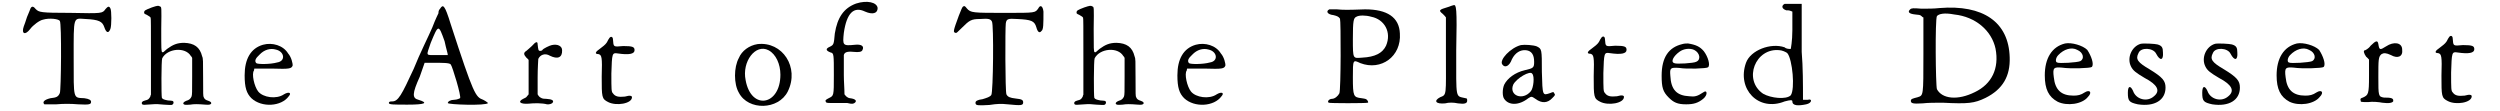 <?xml version='1.0' encoding='utf-8'?>
<svg xmlns="http://www.w3.org/2000/svg" xmlns:xlink="http://www.w3.org/1999/xlink" width="763px" height="34px" viewBox="0 0 7635 346" version="1.1">
<defs>
<path id="gl2595" d="M 30 11 C 29 13 25 25 19 38 C 15 50 11 63 9 67 C 1 90 13 96 29 75 C 38 63 58 48 69 46 C 89 40 118 44 121 50 C 127 56 125 267 121 274 C 116 286 110 288 92 290 C 75 294 65 301 73 309 C 75 309 83 309 110 309 C 133 307 154 307 178 309 C 214 311 218 309 218 301 C 218 296 212 292 197 290 C 162 288 164 296 164 166 C 164 32 162 42 201 44 C 243 46 253 52 259 69 C 265 87 272 90 278 75 C 282 65 282 17 278 11 C 274 3 270 5 263 13 C 253 27 253 27 154 25 C 60 25 56 23 46 13 C 40 5 34 3 30 11 z" fill="black"/><!-- width=294 height=321 -->
<path id="gl2598" d="M 37 10 C 16 18 13 20 13 25 C 12 28 13 30 21 33 C 27 37 32 39 33 42 C 34 44 34 68 34 162 C 34 202 34 241 34 281 C 33 283 32 285 32 287 C 28 294 26 297 16 299 C 7 301 3 306 7 311 C 9 313 13 313 37 311 C 51 310 56 310 74 312 C 86 313 97 313 98 313 C 103 312 105 307 104 304 C 103 300 102 300 87 299 C 76 297 70 295 68 291 C 66 286 66 174 69 168 C 85 137 141 132 158 161 C 160 163 161 164 162 167 C 162 186 162 205 162 224 C 162 276 162 281 160 287 C 157 294 152 298 144 300 C 137 303 133 306 135 310 C 138 313 141 313 156 312 C 168 310 178 310 203 312 C 215 313 218 312 221 309 C 222 305 220 303 212 300 C 205 298 200 295 198 289 C 196 286 196 281 196 227 C 196 176 196 168 193 162 C 186 133 168 121 137 120 C 115 120 102 126 84 139 C 72 150 72 150 69 149 C 66 147 66 140 66 76 C 67 7 67 9 62 7 C 57 4 55 4 37 10 z" fill="black"/><!-- width=230 height=322 -->
<path id="gl2599" d="M 68 9 C 30 20 11 53 11 104 C 11 142 17 160 32 175 C 64 205 125 201 148 169 C 158 158 148 154 133 163 C 110 179 68 173 53 154 C 41 139 32 99 40 89 C 40 87 41 85 41 83 C 59 83 78 83 95 83 C 152 85 156 83 160 74 C 161 68 156 47 146 36 C 131 11 97 1 68 9 M 108 24 C 135 30 139 60 112 64 C 91 70 51 70 47 66 C 41 59 45 51 57 40 C 72 24 91 19 108 24 z" fill="black"/><!-- width=173 height=209 -->
<path id="gl2602" d="M 163 14 C 158 19 158 24 158 28 C 158 28 148 48 139 72 C 129 96 100 153 81 201 C 43 283 33 302 14 302 C 9 302 4 302 4 307 C 4 312 19 312 62 312 C 115 312 129 307 96 297 C 76 292 76 278 100 225 C 105 211 110 196 115 182 C 120 182 129 182 139 182 C 172 182 192 182 196 187 C 201 192 230 288 225 292 C 225 292 216 297 206 297 C 196 297 187 302 187 307 C 187 312 307 316 312 307 C 312 307 307 302 297 297 C 273 288 268 283 196 62 C 177 0 172 0 163 14 M 177 115 C 182 139 187 153 187 158 C 187 158 172 158 158 158 C 115 158 120 163 134 120 C 158 62 158 62 177 115 z" fill="black"/><!-- width=321 height=321 -->
<path id="gl2603" d="M 43 18 C 37 24 28 31 26 33 C 16 39 18 45 26 54 C 28 56 31 58 33 61 C 33 78 33 97 33 116 C 33 133 33 152 33 168 C 31 170 30 172 28 174 C 26 178 20 180 16 182 C -2 191 7 199 33 197 C 50 195 76 195 90 199 C 97 200 107 197 108 193 C 112 187 105 183 88 182 C 75 182 73 180 67 176 C 65 174 63 172 61 168 C 61 152 61 135 61 116 C 61 86 63 61 63 58 C 69 45 84 39 99 48 C 123 60 138 54 137 31 C 137 18 123 11 105 15 C 99 16 78 26 76 30 C 76 31 73 33 69 33 C 63 33 63 30 61 13 C 61 3 56 3 43 18 z" fill="black"/><!-- width=152 height=214 -->
<path id="gl50" d="M 49 12 C 47 14 44 22 42 24 C 39 29 29 37 22 42 C 7 52 4 59 17 59 C 27 62 29 67 27 129 C 27 193 27 198 47 208 C 72 221 121 213 121 193 C 121 189 116 186 99 191 C 79 193 69 191 62 181 C 57 176 57 171 57 119 C 59 57 59 54 77 57 C 111 62 129 59 129 47 C 129 37 124 34 94 34 C 62 37 64 37 62 14 C 62 4 54 2 49 12 z" fill="black"/><!-- width=144 height=231 -->
<path id="gl2608" d="M 81 9 C 55 13 32 30 23 52 C 7 81 7 133 23 160 C 52 216 146 214 175 156 C 212 81 158 0 81 9 M 115 28 C 138 40 152 71 152 104 C 152 200 61 216 44 121 C 32 63 75 7 115 28 z" fill="black"/><!-- width=200 height=218 -->
<path id="gl2611" d="M 102 11 C 64 25 44 54 36 104 C 33 137 33 139 21 145 C 7 151 7 157 23 163 C 33 165 33 169 33 233 C 33 299 33 297 17 305 C 7 310 5 312 9 318 C 13 320 15 320 34 320 C 50 320 64 320 75 320 C 91 324 93 322 97 320 C 106 314 101 307 83 305 C 79 305 73 301 71 299 C 69 297 68 295 66 293 C 66 274 64 254 64 233 C 64 202 64 172 64 171 C 66 163 73 159 93 161 C 112 163 120 161 122 155 C 128 143 118 137 99 139 C 60 143 60 141 64 102 C 73 40 95 19 130 36 C 153 46 169 42 169 25 C 167 7 136 0 102 11 z" fill="black"/><!-- width=184 height=336 -->
<path id="gl2614" d="M 35 7 C 31 9 29 17 21 36 C 3 85 3 87 11 89 C 13 91 17 87 31 73 C 54 50 60 46 87 46 C 114 44 120 46 124 54 C 130 62 128 274 122 282 C 118 288 108 291 95 295 C 79 297 72 301 73 307 C 73 315 81 315 116 313 C 142 309 153 309 173 311 C 214 315 221 315 221 305 C 221 297 216 295 198 293 C 180 291 173 288 169 280 C 165 272 165 73 167 60 C 169 46 173 44 202 46 C 247 48 256 52 262 72 C 266 87 272 91 278 83 C 284 79 284 62 284 23 C 282 5 274 1 268 13 C 258 27 260 27 167 27 C 64 27 58 27 46 13 C 40 5 38 5 35 7 z" fill="black"/><!-- width=297 height=326 -->
<path id="gl2598" d="M 37 10 C 16 18 13 20 13 25 C 12 28 13 30 21 33 C 27 37 32 39 33 42 C 34 44 34 68 34 162 C 34 202 34 241 34 281 C 33 283 32 285 32 287 C 28 294 26 297 16 299 C 7 301 3 306 7 311 C 9 313 13 313 37 311 C 51 310 56 310 74 312 C 86 313 97 313 98 313 C 103 312 105 307 104 304 C 103 300 102 300 87 299 C 76 297 70 295 68 291 C 66 286 66 174 69 168 C 85 137 141 132 158 161 C 160 163 161 164 162 167 C 162 186 162 205 162 224 C 162 276 162 281 160 287 C 157 294 152 298 144 300 C 137 303 133 306 135 310 C 138 313 141 313 156 312 C 168 310 178 310 203 312 C 215 313 218 312 221 309 C 222 305 220 303 212 300 C 205 298 200 295 198 289 C 196 286 196 281 196 227 C 196 176 196 168 193 162 C 186 133 168 121 137 120 C 115 120 102 126 84 139 C 72 150 72 150 69 149 C 66 147 66 140 66 76 C 67 7 67 9 62 7 C 57 4 55 4 37 10 z" fill="black"/><!-- width=230 height=322 -->
<path id="gl2599" d="M 68 9 C 30 20 11 53 11 104 C 11 142 17 160 32 175 C 64 205 125 201 148 169 C 158 158 148 154 133 163 C 110 179 68 173 53 154 C 41 139 32 99 40 89 C 40 87 41 85 41 83 C 59 83 78 83 95 83 C 152 85 156 83 160 74 C 161 68 156 47 146 36 C 131 11 97 1 68 9 M 108 24 C 135 30 139 60 112 64 C 91 70 51 70 47 66 C 41 59 45 51 57 40 C 72 24 91 19 108 24 z" fill="black"/><!-- width=173 height=209 -->
<path id="gl2619" d="M 12 4 C 0 10 6 20 25 22 C 37 25 41 27 45 33 C 48 39 48 257 43 265 C 39 273 29 282 20 282 C 12 282 4 290 10 294 C 12 296 127 296 131 294 C 133 294 133 292 131 288 C 127 282 125 282 112 280 C 87 277 85 275 85 215 C 85 160 85 160 108 171 C 173 196 236 150 231 79 C 229 29 192 4 123 4 C 68 6 56 6 35 4 C 25 4 14 4 12 4 M 142 27 C 183 35 206 75 188 117 C 177 140 154 152 114 154 C 85 156 85 160 85 96 C 85 39 87 31 96 27 C 104 22 125 22 142 27 z" fill="black"/><!-- width=250 height=309 -->
<path id="gl534" d="M 45 13 C 18 21 15 23 29 34 C 34 39 37 42 39 45 C 39 84 39 121 39 161 C 39 288 42 285 21 293 C 0 304 7 315 37 312 C 47 309 63 309 76 312 C 97 315 105 312 105 304 C 105 299 105 296 100 296 C 68 288 71 304 71 148 C 74 13 71 5 63 7 C 63 7 52 10 45 13 z" fill="black"/><!-- width=121 height=328 -->
<path id="gl31" d="M 68 10 C 36 18 0 56 10 70 C 18 82 32 76 40 54 C 50 34 66 24 84 26 C 101 28 109 40 109 62 C 109 80 107 82 80 88 C 50 95 26 113 16 133 C 10 147 10 169 16 177 C 30 198 62 198 91 175 C 101 169 101 169 113 177 C 133 192 151 190 165 175 C 175 165 175 165 171 159 C 169 155 169 155 159 159 C 135 167 135 169 133 93 C 133 22 133 22 117 14 C 107 10 80 8 68 10 M 103 99 C 111 107 107 143 99 153 C 74 184 30 167 44 133 C 54 113 97 88 103 99 z" fill="black"/><!-- width=188 height=210 -->
<path id="gl50" d="M 49 12 C 47 14 44 22 42 24 C 39 29 29 37 22 42 C 7 52 4 59 17 59 C 27 62 29 67 27 129 C 27 193 27 198 47 208 C 72 221 121 213 121 193 C 121 189 116 186 99 191 C 79 193 69 191 62 181 C 57 176 57 171 57 119 C 59 57 59 54 77 57 C 111 62 129 59 129 47 C 129 37 124 34 94 34 C 62 37 64 37 62 14 C 62 4 54 2 49 12 z" fill="black"/><!-- width=144 height=231 -->
<path id="gl1551" d="M 75 9 C 33 19 11 50 11 107 C 11 144 15 157 33 175 C 48 190 60 196 87 196 C 110 196 124 192 140 179 C 155 167 153 149 140 159 C 122 171 114 173 97 171 C 58 169 40 151 38 107 C 36 83 38 81 66 83 C 89 87 151 85 155 81 C 163 75 155 48 142 31 C 130 17 118 11 93 7 C 89 7 81 7 75 9 M 112 27 C 130 36 134 58 118 64 C 112 68 56 72 50 68 C 38 64 48 46 66 33 C 79 23 99 21 112 27 z" fill="black"/><!-- width=179 height=214 -->
<path id="gl2624" d="M 139 4 C 129 9 129 19 144 24 C 153 24 153 24 163 28 C 163 48 163 67 163 86 C 163 120 158 144 158 144 C 153 144 144 144 139 139 C 96 124 33 148 19 187 C -10 268 57 340 139 307 C 158 302 163 302 163 307 C 163 321 182 321 206 316 C 225 312 225 297 211 302 C 206 302 201 302 196 302 C 196 254 196 201 192 153 C 192 105 192 52 192 4 C 182 4 177 4 168 4 C 153 4 139 4 139 4 M 148 158 C 163 177 172 268 158 288 C 144 302 96 297 72 283 C 9 240 48 139 124 148 C 129 148 144 153 148 158 z" fill="black"/><!-- width=230 height=331 -->
<path id="gl2625" d="M 100 7 C 83 9 63 9 44 9 C 19 7 13 7 9 11 C 0 19 5 25 25 27 C 36 28 40 28 44 32 C 46 34 48 36 50 36 C 50 75 50 114 50 150 C 50 282 50 278 32 284 C 17 288 11 289 11 295 C 11 303 17 305 48 303 C 65 301 86 301 110 301 C 189 305 208 303 243 286 C 297 259 320 218 318 160 C 315 50 235 -4 100 7 M 146 27 C 212 34 262 77 274 133 C 286 195 262 243 210 268 C 156 295 108 289 92 259 C 88 247 86 42 92 32 C 98 25 115 21 146 27 z" fill="black"/><!-- width=340 height=316 -->
<path id="gl41" d="M 75 8 C 34 18 12 54 12 107 C 12 150 24 174 52 189 C 81 203 128 197 146 174 C 160 160 152 150 136 160 C 124 168 115 170 101 170 C 63 170 44 152 40 113 C 36 83 40 81 65 83 C 91 87 154 85 158 81 C 166 73 156 46 144 28 C 130 14 95 4 75 8 M 113 28 C 132 36 136 56 122 63 C 113 67 56 71 50 67 C 44 65 46 52 54 44 C 71 26 95 18 113 28 z" fill="black"/><!-- width=176 height=215 -->
<path id="gl2628" d="M 47 9 C 19 17 3 53 17 80 C 23 92 32 99 59 115 C 99 136 109 155 88 172 C 67 191 32 182 23 155 C 15 138 7 139 7 161 C 7 187 11 191 38 197 C 90 205 124 184 124 145 C 124 124 115 113 74 88 C 38 67 30 57 40 38 C 47 19 86 21 95 40 C 107 63 118 61 116 36 C 116 21 113 15 99 11 C 92 9 57 7 47 9 z" fill="black"/><!-- width=138 height=214 -->
<path id="gl2628" d="M 47 9 C 19 17 3 53 17 80 C 23 92 32 99 59 115 C 99 136 109 155 88 172 C 67 191 32 182 23 155 C 15 138 7 139 7 161 C 7 187 11 191 38 197 C 90 205 124 184 124 145 C 124 124 115 113 74 88 C 38 67 30 57 40 38 C 47 19 86 21 95 40 C 107 63 118 61 116 36 C 116 21 113 15 99 11 C 92 9 57 7 47 9 z" fill="black"/><!-- width=138 height=214 -->
<path id="gl41" d="M 75 8 C 34 18 12 54 12 107 C 12 150 24 174 52 189 C 81 203 128 197 146 174 C 160 160 152 150 136 160 C 124 168 115 170 101 170 C 63 170 44 152 40 113 C 36 83 40 81 65 83 C 91 87 154 85 158 81 C 166 73 156 46 144 28 C 130 14 95 4 75 8 M 113 28 C 132 36 136 56 122 63 C 113 67 56 71 50 67 C 44 65 46 52 54 44 C 71 26 95 18 113 28 z" fill="black"/><!-- width=176 height=215 -->
<path id="gl20" d="M 40 21 C 33 31 23 35 23 35 C 16 35 19 45 26 55 C 28 57 31 59 35 64 C 35 81 35 98 35 115 C 35 172 33 174 16 182 C 9 184 7 186 9 191 C 9 196 9 196 33 196 C 45 194 67 196 76 198 C 98 201 107 198 110 194 C 112 184 105 182 81 182 C 64 179 64 177 64 119 C 64 64 64 55 74 47 C 81 43 88 43 103 50 C 124 62 141 55 138 33 C 138 11 112 7 88 23 C 69 35 67 35 64 16 C 62 4 57 4 40 21 z" fill="black"/><!-- width=155 height=215 -->
<path id="gl50" d="M 49 12 C 47 14 44 22 42 24 C 39 29 29 37 22 42 C 7 52 4 59 17 59 C 27 62 29 67 27 129 C 27 193 27 198 47 208 C 72 221 121 213 121 193 C 121 189 116 186 99 191 C 79 193 69 191 62 181 C 57 176 57 171 57 119 C 59 57 59 54 77 57 C 111 62 129 59 129 47 C 129 37 124 34 94 34 C 62 37 64 37 62 14 C 62 4 54 2 49 12 z" fill="black"/><!-- width=144 height=231 -->
</defs>
<use xlink:href="#gl2595" x="0" y="15"/>
<use xlink:href="#gl2598" x="370" y="13"/>
<use xlink:href="#gl2599" x="684" y="130"/>
<use xlink:href="#gl2602" x="1139" y="13"/>
<use xlink:href="#gl2603" x="1544" y="125"/>
<use xlink:href="#gl50" x="1777" y="109"/>
<use xlink:href="#gl2608" x="2207" y="128"/>
<use xlink:href="#gl2611" x="2492" y="0"/>
<use xlink:href="#gl2614" x="2892" y="13"/>
<use xlink:href="#gl2598" x="3266" y="13"/>
<use xlink:href="#gl2599" x="3581" y="130"/>
<use xlink:href="#gl2619" x="4052" y="25"/>
<use xlink:href="#gl534" x="4387" y="9"/>
<use xlink:href="#gl31" x="4591" y="130"/>
<use xlink:href="#gl50" x="4858" y="108"/>
<use xlink:href="#gl1551" x="5085" y="128"/>
<use xlink:href="#gl2624" x="5339" y="8"/>
<use xlink:href="#gl2625" x="5859" y="18"/>
<use xlink:href="#gl41" x="6274" y="127"/>
<use xlink:href="#gl2628" x="6537" y="127"/>
<use xlink:href="#gl2628" x="6768" y="127"/>
<use xlink:href="#gl41" x="6994" y="127"/>
<use xlink:href="#gl20" x="7258" y="121"/>
<use xlink:href="#gl50" x="7491" y="106"/>
</svg>
